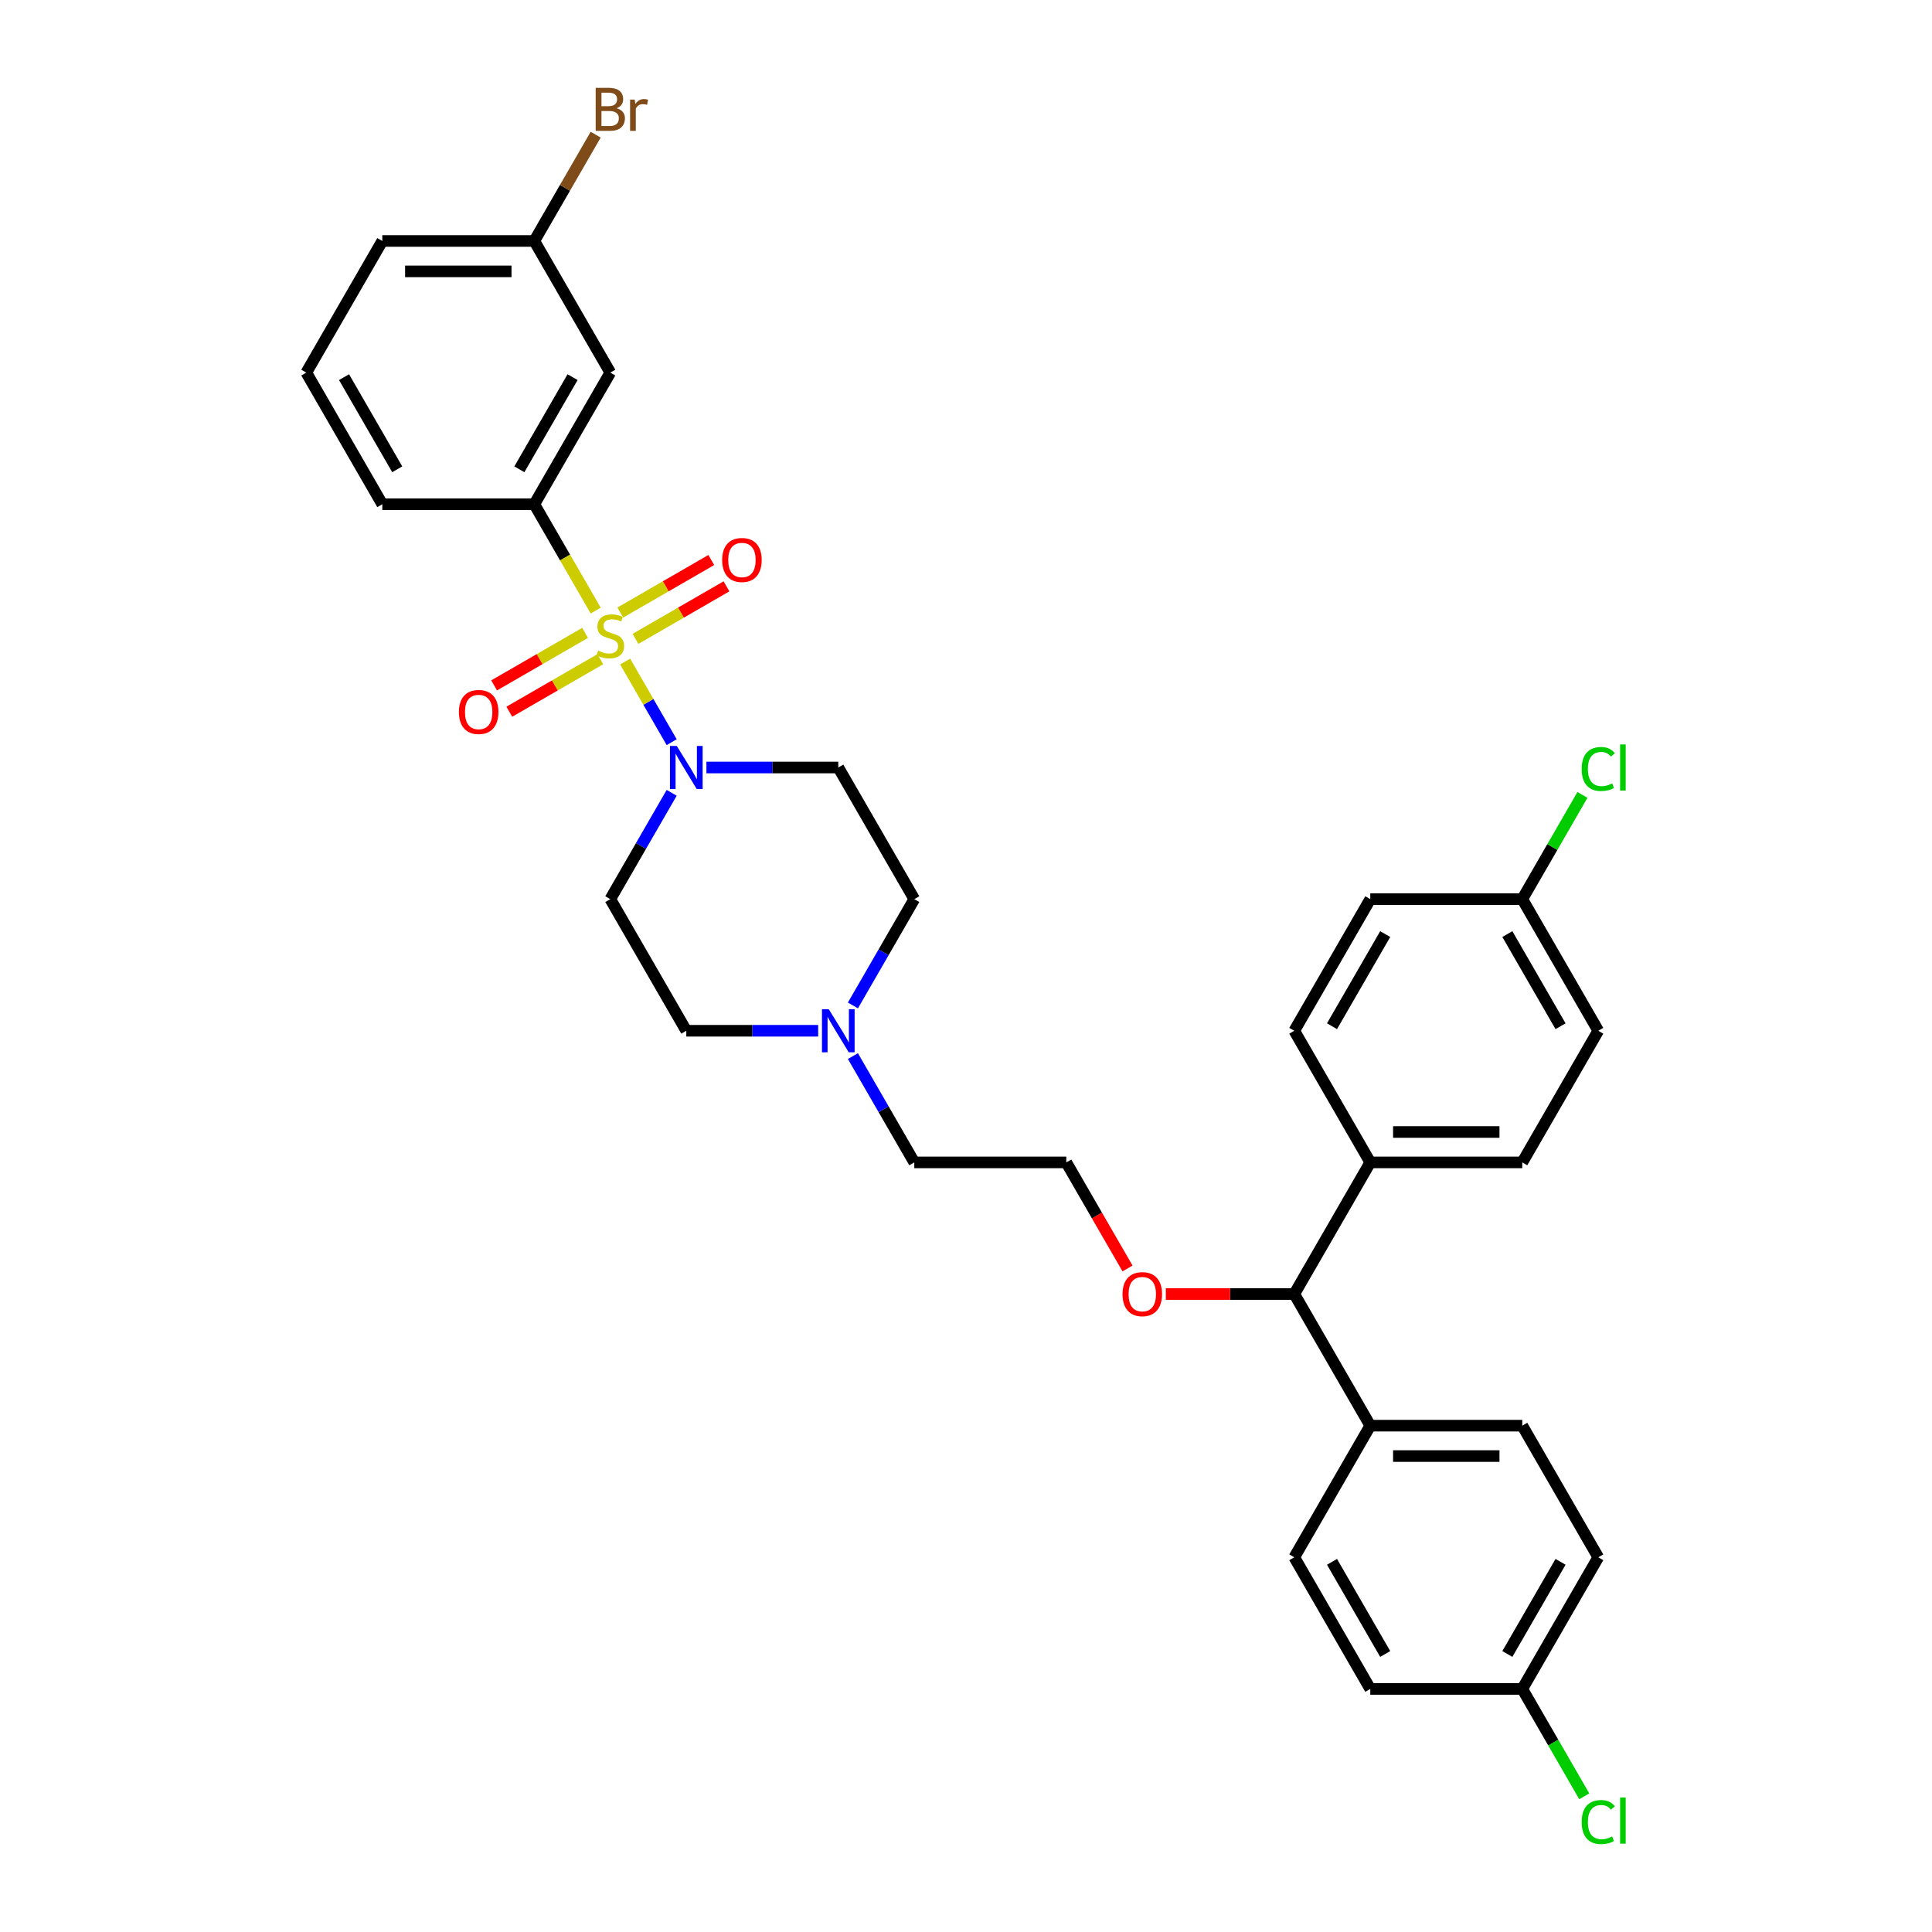 <?xml version='1.0' encoding='iso-8859-1'?>
<svg version='1.1' baseProfile='full'
              xmlns='http://www.w3.org/2000/svg'
                      xmlns:rdkit='http://www.rdkit.org/xml'
                      xmlns:xlink='http://www.w3.org/1999/xlink'
                  xml:space='preserve'
width='1000px' height='1000px' viewBox='0 0 1000 1000'>
<!-- END OF HEADER -->
<rect style='opacity:1.0;fill:#FFFFFF;stroke:none' width='1000' height='1000' x='0' y='0'> </rect>
<path class='bond-0' d='M 347.659,410.365 L 331.774,437.878' style='fill:none;fill-rule:evenodd;stroke:#0000FF;stroke-width:6px;stroke-linecap:butt;stroke-linejoin:miter;stroke-opacity:1' />
<path class='bond-0' d='M 331.774,437.878 L 315.89,465.391' style='fill:none;fill-rule:evenodd;stroke:#000000;stroke-width:6px;stroke-linecap:butt;stroke-linejoin:miter;stroke-opacity:1' />
<path class='bond-1' d='M 347.659,384.151 L 335.612,363.286' style='fill:none;fill-rule:evenodd;stroke:#0000FF;stroke-width:6px;stroke-linecap:butt;stroke-linejoin:miter;stroke-opacity:1' />
<path class='bond-1' d='M 335.612,363.286 L 323.566,342.42' style='fill:none;fill-rule:evenodd;stroke:#CCCC00;stroke-width:6px;stroke-linecap:butt;stroke-linejoin:miter;stroke-opacity:1' />
<path class='bond-2' d='M 365.642,397.258 L 399.771,397.258' style='fill:none;fill-rule:evenodd;stroke:#0000FF;stroke-width:6px;stroke-linecap:butt;stroke-linejoin:miter;stroke-opacity:1' />
<path class='bond-2' d='M 399.771,397.258 L 433.899,397.258' style='fill:none;fill-rule:evenodd;stroke:#000000;stroke-width:6px;stroke-linecap:butt;stroke-linejoin:miter;stroke-opacity:1' />
<path class='bond-3' d='M 302.846,327.572 L 279.3,341.166' style='fill:none;fill-rule:evenodd;stroke:#CCCC00;stroke-width:6px;stroke-linecap:butt;stroke-linejoin:miter;stroke-opacity:1' />
<path class='bond-3' d='M 279.3,341.166 L 255.755,354.76' style='fill:none;fill-rule:evenodd;stroke:#FF0000;stroke-width:6px;stroke-linecap:butt;stroke-linejoin:miter;stroke-opacity:1' />
<path class='bond-3' d='M 310.713,341.199 L 287.168,354.793' style='fill:none;fill-rule:evenodd;stroke:#CCCC00;stroke-width:6px;stroke-linecap:butt;stroke-linejoin:miter;stroke-opacity:1' />
<path class='bond-3' d='M 287.168,354.793 L 263.622,368.387' style='fill:none;fill-rule:evenodd;stroke:#FF0000;stroke-width:6px;stroke-linecap:butt;stroke-linejoin:miter;stroke-opacity:1' />
<path class='bond-4' d='M 328.934,330.679 L 352.479,317.085' style='fill:none;fill-rule:evenodd;stroke:#CCCC00;stroke-width:6px;stroke-linecap:butt;stroke-linejoin:miter;stroke-opacity:1' />
<path class='bond-4' d='M 352.479,317.085 L 376.025,303.491' style='fill:none;fill-rule:evenodd;stroke:#FF0000;stroke-width:6px;stroke-linecap:butt;stroke-linejoin:miter;stroke-opacity:1' />
<path class='bond-4' d='M 321.066,317.052 L 344.612,303.458' style='fill:none;fill-rule:evenodd;stroke:#CCCC00;stroke-width:6px;stroke-linecap:butt;stroke-linejoin:miter;stroke-opacity:1' />
<path class='bond-4' d='M 344.612,303.458 L 368.158,289.864' style='fill:none;fill-rule:evenodd;stroke:#FF0000;stroke-width:6px;stroke-linecap:butt;stroke-linejoin:miter;stroke-opacity:1' />
<path class='bond-5' d='M 308.341,316.05 L 292.447,288.521' style='fill:none;fill-rule:evenodd;stroke:#CCCC00;stroke-width:6px;stroke-linecap:butt;stroke-linejoin:miter;stroke-opacity:1' />
<path class='bond-5' d='M 292.447,288.521 L 276.553,260.993' style='fill:none;fill-rule:evenodd;stroke:#000000;stroke-width:6px;stroke-linecap:butt;stroke-linejoin:miter;stroke-opacity:1' />
<path class='bond-6' d='M 827.263,806.054 L 787.927,874.187' style='fill:none;fill-rule:evenodd;stroke:#000000;stroke-width:6px;stroke-linecap:butt;stroke-linejoin:miter;stroke-opacity:1' />
<path class='bond-6' d='M 807.736,808.407 L 780.201,856.1' style='fill:none;fill-rule:evenodd;stroke:#000000;stroke-width:6px;stroke-linecap:butt;stroke-linejoin:miter;stroke-opacity:1' />
<path class='bond-7' d='M 827.263,806.054 L 787.927,737.922' style='fill:none;fill-rule:evenodd;stroke:#000000;stroke-width:6px;stroke-linecap:butt;stroke-linejoin:miter;stroke-opacity:1' />
<path class='bond-8' d='M 787.927,874.187 L 709.254,874.187' style='fill:none;fill-rule:evenodd;stroke:#000000;stroke-width:6px;stroke-linecap:butt;stroke-linejoin:miter;stroke-opacity:1' />
<path class='bond-9' d='M 787.927,874.187 L 803.971,901.975' style='fill:none;fill-rule:evenodd;stroke:#000000;stroke-width:6px;stroke-linecap:butt;stroke-linejoin:miter;stroke-opacity:1' />
<path class='bond-9' d='M 803.971,901.975 L 820.014,929.764' style='fill:none;fill-rule:evenodd;stroke:#00CC00;stroke-width:6px;stroke-linecap:butt;stroke-linejoin:miter;stroke-opacity:1' />
<path class='bond-10' d='M 709.254,874.187 L 669.918,806.054' style='fill:none;fill-rule:evenodd;stroke:#000000;stroke-width:6px;stroke-linecap:butt;stroke-linejoin:miter;stroke-opacity:1' />
<path class='bond-10' d='M 716.98,856.1 L 689.445,808.407' style='fill:none;fill-rule:evenodd;stroke:#000000;stroke-width:6px;stroke-linecap:butt;stroke-linejoin:miter;stroke-opacity:1' />
<path class='bond-11' d='M 669.918,806.054 L 709.254,737.922' style='fill:none;fill-rule:evenodd;stroke:#000000;stroke-width:6px;stroke-linecap:butt;stroke-linejoin:miter;stroke-opacity:1' />
<path class='bond-12' d='M 709.254,737.922 L 787.927,737.922' style='fill:none;fill-rule:evenodd;stroke:#000000;stroke-width:6px;stroke-linecap:butt;stroke-linejoin:miter;stroke-opacity:1' />
<path class='bond-12' d='M 721.055,753.656 L 776.126,753.656' style='fill:none;fill-rule:evenodd;stroke:#000000;stroke-width:6px;stroke-linecap:butt;stroke-linejoin:miter;stroke-opacity:1' />
<path class='bond-13' d='M 709.254,737.922 L 669.918,669.789' style='fill:none;fill-rule:evenodd;stroke:#000000;stroke-width:6px;stroke-linecap:butt;stroke-linejoin:miter;stroke-opacity:1' />
<path class='bond-14' d='M 669.918,669.789 L 709.254,601.656' style='fill:none;fill-rule:evenodd;stroke:#000000;stroke-width:6px;stroke-linecap:butt;stroke-linejoin:miter;stroke-opacity:1' />
<path class='bond-15' d='M 669.918,669.789 L 636.678,669.789' style='fill:none;fill-rule:evenodd;stroke:#000000;stroke-width:6px;stroke-linecap:butt;stroke-linejoin:miter;stroke-opacity:1' />
<path class='bond-15' d='M 636.678,669.789 L 603.439,669.789' style='fill:none;fill-rule:evenodd;stroke:#FF0000;stroke-width:6px;stroke-linecap:butt;stroke-linejoin:miter;stroke-opacity:1' />
<path class='bond-16' d='M 709.254,601.656 L 787.927,601.656' style='fill:none;fill-rule:evenodd;stroke:#000000;stroke-width:6px;stroke-linecap:butt;stroke-linejoin:miter;stroke-opacity:1' />
<path class='bond-16' d='M 721.055,585.922 L 776.126,585.922' style='fill:none;fill-rule:evenodd;stroke:#000000;stroke-width:6px;stroke-linecap:butt;stroke-linejoin:miter;stroke-opacity:1' />
<path class='bond-17' d='M 709.254,601.656 L 669.918,533.524' style='fill:none;fill-rule:evenodd;stroke:#000000;stroke-width:6px;stroke-linecap:butt;stroke-linejoin:miter;stroke-opacity:1' />
<path class='bond-18' d='M 787.927,601.656 L 827.263,533.524' style='fill:none;fill-rule:evenodd;stroke:#000000;stroke-width:6px;stroke-linecap:butt;stroke-linejoin:miter;stroke-opacity:1' />
<path class='bond-19' d='M 827.263,533.524 L 787.927,465.391' style='fill:none;fill-rule:evenodd;stroke:#000000;stroke-width:6px;stroke-linecap:butt;stroke-linejoin:miter;stroke-opacity:1' />
<path class='bond-19' d='M 807.736,531.171 L 780.201,483.478' style='fill:none;fill-rule:evenodd;stroke:#000000;stroke-width:6px;stroke-linecap:butt;stroke-linejoin:miter;stroke-opacity:1' />
<path class='bond-20' d='M 787.927,465.391 L 709.254,465.391' style='fill:none;fill-rule:evenodd;stroke:#000000;stroke-width:6px;stroke-linecap:butt;stroke-linejoin:miter;stroke-opacity:1' />
<path class='bond-21' d='M 787.927,465.391 L 803.498,438.421' style='fill:none;fill-rule:evenodd;stroke:#000000;stroke-width:6px;stroke-linecap:butt;stroke-linejoin:miter;stroke-opacity:1' />
<path class='bond-21' d='M 803.498,438.421 L 819.069,411.451' style='fill:none;fill-rule:evenodd;stroke:#00CC00;stroke-width:6px;stroke-linecap:butt;stroke-linejoin:miter;stroke-opacity:1' />
<path class='bond-22' d='M 709.254,465.391 L 669.918,533.524' style='fill:none;fill-rule:evenodd;stroke:#000000;stroke-width:6px;stroke-linecap:butt;stroke-linejoin:miter;stroke-opacity:1' />
<path class='bond-22' d='M 716.98,483.478 L 689.445,531.171' style='fill:none;fill-rule:evenodd;stroke:#000000;stroke-width:6px;stroke-linecap:butt;stroke-linejoin:miter;stroke-opacity:1' />
<path class='bond-23' d='M 583.605,656.556 L 567.757,629.106' style='fill:none;fill-rule:evenodd;stroke:#FF0000;stroke-width:6px;stroke-linecap:butt;stroke-linejoin:miter;stroke-opacity:1' />
<path class='bond-23' d='M 567.757,629.106 L 551.908,601.656' style='fill:none;fill-rule:evenodd;stroke:#000000;stroke-width:6px;stroke-linecap:butt;stroke-linejoin:miter;stroke-opacity:1' />
<path class='bond-24' d='M 551.908,601.656 L 473.235,601.656' style='fill:none;fill-rule:evenodd;stroke:#000000;stroke-width:6px;stroke-linecap:butt;stroke-linejoin:miter;stroke-opacity:1' />
<path class='bond-25' d='M 473.235,601.656 L 457.351,574.143' style='fill:none;fill-rule:evenodd;stroke:#000000;stroke-width:6px;stroke-linecap:butt;stroke-linejoin:miter;stroke-opacity:1' />
<path class='bond-25' d='M 457.351,574.143 L 441.466,546.63' style='fill:none;fill-rule:evenodd;stroke:#0000FF;stroke-width:6px;stroke-linecap:butt;stroke-linejoin:miter;stroke-opacity:1' />
<path class='bond-26' d='M 441.466,520.417 L 457.351,492.904' style='fill:none;fill-rule:evenodd;stroke:#0000FF;stroke-width:6px;stroke-linecap:butt;stroke-linejoin:miter;stroke-opacity:1' />
<path class='bond-26' d='M 457.351,492.904 L 473.235,465.391' style='fill:none;fill-rule:evenodd;stroke:#000000;stroke-width:6px;stroke-linecap:butt;stroke-linejoin:miter;stroke-opacity:1' />
<path class='bond-27' d='M 423.483,533.524 L 389.354,533.524' style='fill:none;fill-rule:evenodd;stroke:#0000FF;stroke-width:6px;stroke-linecap:butt;stroke-linejoin:miter;stroke-opacity:1' />
<path class='bond-27' d='M 389.354,533.524 L 355.226,533.524' style='fill:none;fill-rule:evenodd;stroke:#000000;stroke-width:6px;stroke-linecap:butt;stroke-linejoin:miter;stroke-opacity:1' />
<path class='bond-28' d='M 473.235,465.391 L 433.899,397.258' style='fill:none;fill-rule:evenodd;stroke:#000000;stroke-width:6px;stroke-linecap:butt;stroke-linejoin:miter;stroke-opacity:1' />
<path class='bond-29' d='M 315.89,465.391 L 355.226,533.524' style='fill:none;fill-rule:evenodd;stroke:#000000;stroke-width:6px;stroke-linecap:butt;stroke-linejoin:miter;stroke-opacity:1' />
<path class='bond-30' d='M 276.553,260.993 L 315.89,192.86' style='fill:none;fill-rule:evenodd;stroke:#000000;stroke-width:6px;stroke-linecap:butt;stroke-linejoin:miter;stroke-opacity:1' />
<path class='bond-30' d='M 268.827,242.906 L 296.363,195.213' style='fill:none;fill-rule:evenodd;stroke:#000000;stroke-width:6px;stroke-linecap:butt;stroke-linejoin:miter;stroke-opacity:1' />
<path class='bond-31' d='M 276.553,260.993 L 197.88,260.993' style='fill:none;fill-rule:evenodd;stroke:#000000;stroke-width:6px;stroke-linecap:butt;stroke-linejoin:miter;stroke-opacity:1' />
<path class='bond-32' d='M 315.89,192.86 L 276.553,124.727' style='fill:none;fill-rule:evenodd;stroke:#000000;stroke-width:6px;stroke-linecap:butt;stroke-linejoin:miter;stroke-opacity:1' />
<path class='bond-33' d='M 197.88,260.993 L 158.544,192.86' style='fill:none;fill-rule:evenodd;stroke:#000000;stroke-width:6px;stroke-linecap:butt;stroke-linejoin:miter;stroke-opacity:1' />
<path class='bond-33' d='M 205.607,242.906 L 178.071,195.213' style='fill:none;fill-rule:evenodd;stroke:#000000;stroke-width:6px;stroke-linecap:butt;stroke-linejoin:miter;stroke-opacity:1' />
<path class='bond-34' d='M 276.553,124.727 L 197.88,124.727' style='fill:none;fill-rule:evenodd;stroke:#000000;stroke-width:6px;stroke-linecap:butt;stroke-linejoin:miter;stroke-opacity:1' />
<path class='bond-34' d='M 264.752,140.462 L 209.681,140.462' style='fill:none;fill-rule:evenodd;stroke:#000000;stroke-width:6px;stroke-linecap:butt;stroke-linejoin:miter;stroke-opacity:1' />
<path class='bond-35' d='M 276.553,124.727 L 292.438,97.214' style='fill:none;fill-rule:evenodd;stroke:#000000;stroke-width:6px;stroke-linecap:butt;stroke-linejoin:miter;stroke-opacity:1' />
<path class='bond-35' d='M 292.438,97.214 L 308.322,69.701' style='fill:none;fill-rule:evenodd;stroke:#7F4C19;stroke-width:6px;stroke-linecap:butt;stroke-linejoin:miter;stroke-opacity:1' />
<path class='bond-36' d='M 158.544,192.86 L 197.88,124.727' style='fill:none;fill-rule:evenodd;stroke:#000000;stroke-width:6px;stroke-linecap:butt;stroke-linejoin:miter;stroke-opacity:1' />
<path  class='atom-0' d='M 350.301 386.118
L 357.602 397.919
Q 358.326 399.083, 359.49 401.192
Q 360.655 403.3, 360.718 403.426
L 360.718 386.118
L 363.676 386.118
L 363.676 408.398
L 360.623 408.398
L 352.787 395.496
Q 351.875 393.985, 350.899 392.255
Q 349.955 390.524, 349.672 389.989
L 349.672 408.398
L 346.777 408.398
L 346.777 386.118
L 350.301 386.118
' fill='#0000FF'/>
<path  class='atom-1' d='M 309.596 336.772
Q 309.848 336.867, 310.886 337.307
Q 311.925 337.748, 313.058 338.031
Q 314.222 338.283, 315.355 338.283
Q 317.463 338.283, 318.691 337.276
Q 319.918 336.237, 319.918 334.444
Q 319.918 333.216, 319.288 332.461
Q 318.691 331.706, 317.746 331.297
Q 316.802 330.888, 315.229 330.416
Q 313.246 329.818, 312.051 329.251
Q 310.886 328.685, 310.037 327.489
Q 309.218 326.293, 309.218 324.279
Q 309.218 321.478, 311.106 319.748
Q 313.026 318.017, 316.802 318.017
Q 319.383 318.017, 322.309 319.244
L 321.586 321.667
Q 318.911 320.566, 316.897 320.566
Q 314.725 320.566, 313.53 321.478
Q 312.334 322.36, 312.365 323.902
Q 312.365 325.097, 312.963 325.821
Q 313.593 326.545, 314.474 326.954
Q 315.386 327.363, 316.897 327.835
Q 318.911 328.465, 320.107 329.094
Q 321.302 329.723, 322.152 331.014
Q 323.033 332.272, 323.033 334.444
Q 323.033 337.528, 320.956 339.196
Q 318.911 340.832, 315.481 340.832
Q 313.498 340.832, 311.988 340.391
Q 310.509 339.982, 308.746 339.258
L 309.596 336.772
' fill='#CCCC00'/>
<path  class='atom-2' d='M 237.53 368.525
Q 237.53 363.175, 240.173 360.185
Q 242.816 357.196, 247.757 357.196
Q 252.698 357.196, 255.341 360.185
Q 257.985 363.175, 257.985 368.525
Q 257.985 373.937, 255.31 377.021
Q 252.635 380.074, 247.757 380.074
Q 242.848 380.074, 240.173 377.021
Q 237.53 373.969, 237.53 368.525
M 247.757 377.556
Q 251.156 377.556, 252.981 375.291
Q 254.838 372.993, 254.838 368.525
Q 254.838 364.151, 252.981 361.948
Q 251.156 359.713, 247.757 359.713
Q 244.358 359.713, 242.502 361.916
Q 240.677 364.119, 240.677 368.525
Q 240.677 373.025, 242.502 375.291
Q 244.358 377.556, 247.757 377.556
' fill='#FF0000'/>
<path  class='atom-3' d='M 373.795 289.852
Q 373.795 284.502, 376.438 281.513
Q 379.082 278.523, 384.022 278.523
Q 388.963 278.523, 391.607 281.513
Q 394.25 284.502, 394.25 289.852
Q 394.25 295.265, 391.575 298.349
Q 388.9 301.401, 384.022 301.401
Q 379.113 301.401, 376.438 298.349
Q 373.795 295.296, 373.795 289.852
M 384.022 298.884
Q 387.421 298.884, 389.246 296.618
Q 391.103 294.321, 391.103 289.852
Q 391.103 285.478, 389.246 283.275
Q 387.421 281.041, 384.022 281.041
Q 380.624 281.041, 378.767 283.243
Q 376.942 285.446, 376.942 289.852
Q 376.942 294.352, 378.767 296.618
Q 380.624 298.884, 384.022 298.884
' fill='#FF0000'/>
<path  class='atom-17' d='M 581.017 669.852
Q 581.017 664.502, 583.661 661.513
Q 586.304 658.523, 591.245 658.523
Q 596.185 658.523, 598.829 661.513
Q 601.472 664.502, 601.472 669.852
Q 601.472 675.265, 598.797 678.349
Q 596.123 681.401, 591.245 681.401
Q 586.336 681.401, 583.661 678.349
Q 581.017 675.296, 581.017 669.852
M 591.245 678.883
Q 594.643 678.883, 596.469 676.618
Q 598.325 674.32, 598.325 669.852
Q 598.325 665.478, 596.469 663.275
Q 594.643 661.04, 591.245 661.04
Q 587.846 661.04, 585.989 663.243
Q 584.164 665.446, 584.164 669.852
Q 584.164 674.352, 585.989 676.618
Q 587.846 678.883, 591.245 678.883
' fill='#FF0000'/>
<path  class='atom-20' d='M 428.974 522.383
L 436.275 534.184
Q 436.999 535.349, 438.163 537.457
Q 439.327 539.566, 439.39 539.691
L 439.39 522.383
L 442.349 522.383
L 442.349 544.664
L 439.296 544.664
L 431.46 531.761
Q 430.548 530.251, 429.572 528.52
Q 428.628 526.789, 428.345 526.254
L 428.345 544.664
L 425.45 544.664
L 425.45 522.383
L 428.974 522.383
' fill='#0000FF'/>
<path  class='atom-25' d='M 818.672 943.091
Q 818.672 937.552, 821.253 934.657
Q 823.865 931.73, 828.805 931.73
Q 833.4 931.73, 835.854 934.972
L 833.777 936.671
Q 831.984 934.311, 828.805 934.311
Q 825.438 934.311, 823.644 936.577
Q 821.882 938.811, 821.882 943.091
Q 821.882 947.496, 823.707 949.762
Q 825.564 952.028, 829.152 952.028
Q 831.606 952.028, 834.47 950.549
L 835.351 952.909
Q 834.187 953.664, 832.424 954.105
Q 830.662 954.545, 828.711 954.545
Q 823.865 954.545, 821.253 951.587
Q 818.672 948.629, 818.672 943.091
' fill='#00CC00'/>
<path  class='atom-25' d='M 838.561 930.377
L 841.456 930.377
L 841.456 954.262
L 838.561 954.262
L 838.561 930.377
' fill='#00CC00'/>
<path  class='atom-26' d='M 818.672 398.029
Q 818.672 392.491, 821.253 389.595
Q 823.865 386.669, 828.805 386.669
Q 833.4 386.669, 835.854 389.91
L 833.777 391.609
Q 831.984 389.249, 828.805 389.249
Q 825.438 389.249, 823.644 391.515
Q 821.882 393.749, 821.882 398.029
Q 821.882 402.435, 823.707 404.701
Q 825.564 406.966, 829.152 406.966
Q 831.606 406.966, 834.47 405.487
L 835.351 407.847
Q 834.187 408.603, 832.424 409.043
Q 830.662 409.484, 828.711 409.484
Q 823.865 409.484, 821.253 406.526
Q 818.672 403.568, 818.672 398.029
' fill='#00CC00'/>
<path  class='atom-26' d='M 838.561 385.316
L 841.456 385.316
L 841.456 409.201
L 838.561 409.201
L 838.561 385.316
' fill='#00CC00'/>
<path  class='atom-33' d='M 319.147 56.028
Q 321.287 56.626, 322.357 57.948
Q 323.458 59.238, 323.458 61.158
Q 323.458 64.242, 321.476 66.004
Q 319.524 67.735, 315.811 67.735
L 308.321 67.735
L 308.321 45.455
L 314.898 45.455
Q 318.706 45.455, 320.626 46.996
Q 322.545 48.538, 322.545 51.371
Q 322.545 54.738, 319.147 56.028
M 311.311 47.972
L 311.311 54.958
L 314.898 54.958
Q 317.101 54.958, 318.234 54.077
Q 319.399 53.164, 319.399 51.371
Q 319.399 47.972, 314.898 47.972
L 311.311 47.972
M 315.811 65.217
Q 317.982 65.217, 319.147 64.179
Q 320.311 63.14, 320.311 61.158
Q 320.311 59.332, 319.021 58.42
Q 317.762 57.476, 315.339 57.476
L 311.311 57.476
L 311.311 65.217
L 315.811 65.217
' fill='#7F4C19'/>
<path  class='atom-33' d='M 328.525 51.56
L 328.871 53.794
Q 330.57 51.276, 333.339 51.276
Q 334.221 51.276, 335.416 51.591
L 334.944 54.234
Q 333.591 53.92, 332.836 53.92
Q 331.514 53.92, 330.633 54.455
Q 329.783 54.958, 329.091 56.185
L 329.091 67.735
L 326.133 67.735
L 326.133 51.56
L 328.525 51.56
' fill='#7F4C19'/>
</svg>
